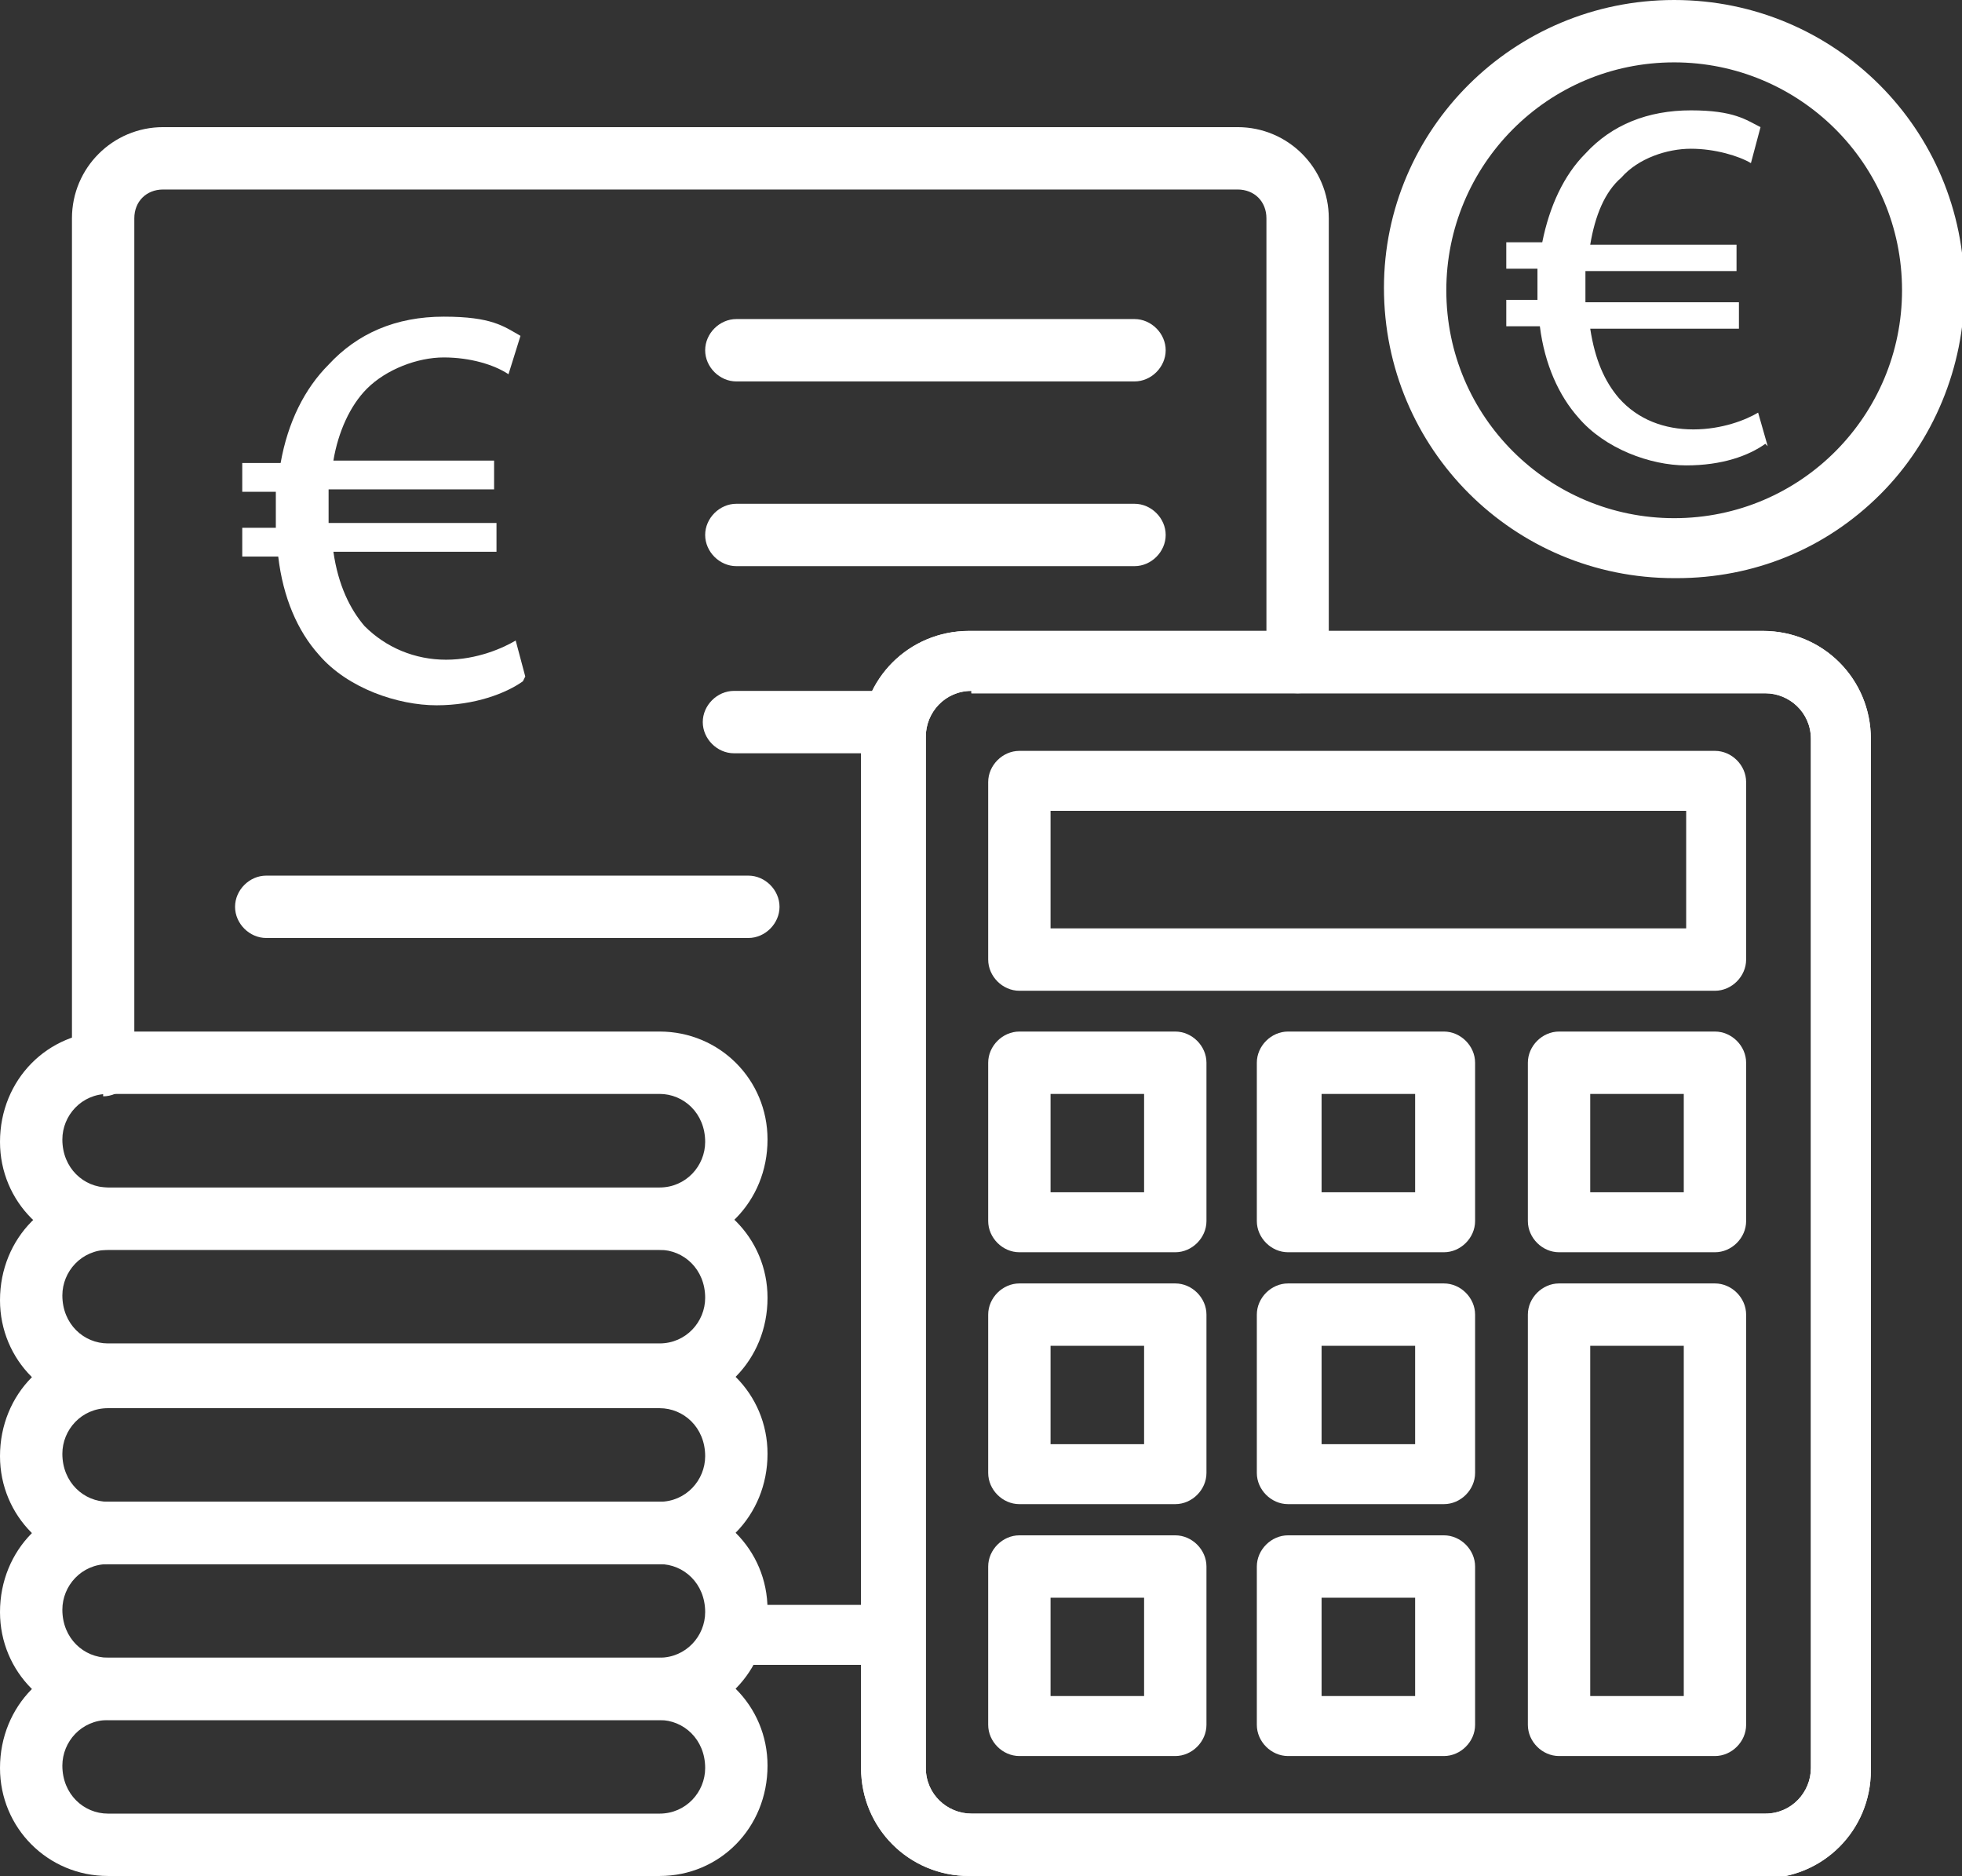 <?xml version="1.0" encoding="UTF-8"?>
<svg id="_9246_-_Budget_Calculations" xmlns="http://www.w3.org/2000/svg" version="1.1" viewBox="0 0 81.8 78.2">
  <rect x="0" y="0" width="81.8" height="78.2" fill="#333333" stroke="none"/>
  <!-- Generator: Adobe Illustrator 29.0.1, SVG Export Plug-In . SVG Version: 2.1.0 Build 192)  -->
  <defs>
    <style>
      .st0 {
        fill: #fff;
      }
    </style>
  </defs>
  <g id="Group_104">
    <g id="Group_98">
      <path id="Path_1536" class="st0" d="M4.3,65.2c-.7,0-1.3-.6-1.3-1.3h0c0-.7.6-1.3,1.3-1.3s1.3.6,1.3,1.3c0,.7-.6,1.3-1.3,1.3h0Z"/>
      <path id="Path_1537" class="st0" d="M4.3,52.1c-.7,0-1.3-.6-1.3-1.3h0c0-.7.6-1.3,1.3-1.3s1.3.6,1.3,1.3c0,.7-.6,1.3-1.3,1.3h0Z"/>
      <path id="Path_1538" class="st0" d="M4.3,45.6c-.7,0-1.3-.6-1.3-1.3V9.1c0-2.1,1.7-3.8,3.8-3.8h44.8c2.1,0,3.8,1.7,3.8,3.8v18.5c0,.7-.6,1.3-1.3,1.3s-1.3-.6-1.3-1.3V9.1c0-.7-.5-1.2-1.2-1.2H6.8c-.7,0-1.2.5-1.2,1.2h0v35.3c0,.7-.6,1.3-1.3,1.3h0Z"/>
      <path id="Path_1539" class="st0" d="M4.3,58.7c-.7,0-1.3-.6-1.3-1.3h0c0-.7.6-1.3,1.3-1.3s1.3.6,1.3,1.3c0,.7-.6,1.3-1.3,1.3h0Z"/>
      <path id="Path_1540" class="st0" d="M37.3,69.4h-6.7c-.7,0-1.3-.5-1.3-1.2,0-.7.5-1.3,1.2-1.3,0,0,0,0,0,0h6.7c.7,0,1.3.5,1.3,1.2,0,.7-.5,1.3-1.2,1.3,0,0,0,0,0,0Z"/>
      <path id="Path_1541" class="st0" d="M73.5,78.2h-33.1c-2.5,0-4.5-2-4.5-4.5V30.8c0-2.5,2-4.5,4.5-4.5h33.1c2.5,0,4.5,2,4.5,4.5v43c0,2.5-2,4.5-4.5,4.5ZM40.5,28.8c-1.1,0-1.9.9-1.9,1.9v43c0,1.1.9,1.9,1.9,1.9h33.1c1.1,0,1.9-.9,1.9-1.9V30.8c0-1.1-.9-1.9-1.9-1.9h-33.1Z"/>
      <g id="Group_93">
        <path id="Path_1542" class="st0" d="M47.3,15.9h-16.6c-.7,0-1.3-.6-1.3-1.3s.6-1.3,1.3-1.3h16.6c.7,0,1.3.6,1.3,1.3s-.6,1.3-1.3,1.3h0Z"/>
        <path id="Path_1543" class="st0" d="M47.3,23.6h-16.6c-.7,0-1.3-.6-1.3-1.3s.6-1.3,1.3-1.3h16.6c.7,0,1.3.6,1.3,1.3s-.6,1.3-1.3,1.3h0Z"/>
        <path id="Path_1544" class="st0" d="M37.3,31.4h-6.7c-.7,0-1.3-.6-1.3-1.3s.6-1.3,1.3-1.3h6.7c.7,0,1.3.6,1.3,1.3s-.6,1.3-1.3,1.3h0Z"/>
      </g>
      <g id="Group_94">
        <path id="Path_1545" class="st0" d="M31.3,39.1H11.1c-.7,0-1.3-.6-1.3-1.3,0-.7.6-1.3,1.3-1.3h20.1c.7,0,1.3.6,1.3,1.3,0,.7-.6,1.3-1.3,1.3h0Z"/>
      </g>
      <path class="st0" d="M21.8,28.4c-.7.5-2,1-3.6,1s-3.7-.7-4.9-2.1c-.9-1-1.5-2.4-1.7-4.1h-1.5v-1.2h1.4v-.4c0-.4,0-.7,0-1.1h-1.4v-1.2h1.6c.3-1.7,1-3.1,2-4.1,1.2-1.3,2.8-2,4.8-2s2.5.4,3.2.8l-.5,1.6c-.6-.4-1.6-.7-2.7-.7s-2.4.5-3.2,1.3c-.7.7-1.2,1.8-1.4,3h6.7v1.2h-6.9c0,.3,0,.7,0,1v.4h7v1.2h-6.8c.2,1.4.7,2.4,1.3,3.1.9.9,2.1,1.4,3.4,1.4s2.4-.5,2.9-.8l.4,1.5Z"/>
    </g>
    <g id="Group_100">
      <path id="Path_1549" class="st0" d="M73.5,78.2h-33.1c-2.5,0-4.5-2-4.5-4.5V30.8c0-2.5,2-4.5,4.5-4.5h33.1c2.5,0,4.5,2,4.5,4.5v43c0,2.5-2,4.5-4.5,4.5ZM40.5,28.8c-1.1,0-1.9.9-1.9,1.9v43c0,1.1.9,1.9,1.9,1.9h33.1c1.1,0,1.9-.9,1.9-1.9V30.8c0-1.1-.9-1.9-1.9-1.9h-33.1Z"/>
      <g id="Group_99">
        <path id="Path_1550" class="st0" d="M71.5,41.3h-29c-.7,0-1.3-.6-1.3-1.3h0v-7.4c0-.7.6-1.3,1.3-1.3h29c.7,0,1.3.6,1.3,1.3h0v7.4c0,.7-.6,1.3-1.3,1.3h0ZM43.8,38.7h26.5v-4.9h-26.5v4.9Z"/>
        <path id="Path_1551" class="st0" d="M49,52.2h-6.5c-.7,0-1.3-.6-1.3-1.3h0v-6.6c0-.7.6-1.3,1.3-1.3h6.5c.7,0,1.3.6,1.3,1.3h0v6.6c0,.7-.6,1.3-1.3,1.3h0ZM43.8,49.7h3.9v-4.1h-3.9v4.1Z"/>
        <path id="Path_1552" class="st0" d="M60.2,52.2h-6.5c-.7,0-1.3-.6-1.3-1.3h0v-6.6c0-.7.6-1.3,1.3-1.3h6.5c.7,0,1.3.6,1.3,1.3h0v6.6c0,.7-.6,1.3-1.3,1.3h0ZM55.1,49.7h3.9v-4.1h-3.9v4.1Z"/>
        <path id="Path_1553" class="st0" d="M71.5,52.2h-6.5c-.7,0-1.3-.6-1.3-1.3h0v-6.6c0-.7.6-1.3,1.3-1.3h6.5c.7,0,1.3.6,1.3,1.3h0v6.6c0,.7-.6,1.3-1.3,1.3h0ZM66.3,49.7h3.9v-4.1h-3.9v4.1Z"/>
        <path id="Path_1554" class="st0" d="M49,62.7h-6.5c-.7,0-1.3-.6-1.3-1.3h0v-6.6c0-.7.6-1.3,1.3-1.3h6.5c.7,0,1.3.6,1.3,1.3h0v6.6c0,.7-.6,1.3-1.3,1.3h0ZM43.8,60.2h3.9v-4.1h-3.9v4.1Z"/>
        <path id="Path_1555" class="st0" d="M60.2,62.7h-6.5c-.7,0-1.3-.6-1.3-1.3h0v-6.6c0-.7.6-1.3,1.3-1.3h6.5c.7,0,1.3.6,1.3,1.3h0v6.6c0,.7-.6,1.3-1.3,1.3h0ZM55.1,60.2h3.9v-4.1h-3.9v4.1Z"/>
        <path id="Path_1556" class="st0" d="M49,73.2h-6.5c-.7,0-1.3-.6-1.3-1.3h0v-6.6c0-.7.6-1.3,1.3-1.3h6.5c.7,0,1.3.6,1.3,1.3h0v6.6c0,.7-.6,1.3-1.3,1.3h0ZM43.8,70.7h3.9v-4.1h-3.9v4.1Z"/>
        <path id="Path_1557" class="st0" d="M60.2,73.2h-6.5c-.7,0-1.3-.6-1.3-1.3h0v-6.6c0-.7.6-1.3,1.3-1.3h6.5c.7,0,1.3.6,1.3,1.3h0v6.6c0,.7-.6,1.3-1.3,1.3h0ZM55.1,70.7h3.9v-4.1h-3.9v4.1Z"/>
        <path id="Path_1558" class="st0" d="M71.5,73.2h-6.5c-.7,0-1.3-.6-1.3-1.3h0v-17.1c0-.7.6-1.3,1.3-1.3h6.5c.7,0,1.3.6,1.3,1.3h0v17.1c0,.7-.6,1.3-1.3,1.3h0ZM66.3,70.7h3.9v-14.6h-3.9v14.6Z"/>
      </g>
    </g>
    <g id="Group_103">
      <path id="Path_1562" class="st0" d="M69.8,24.1c-6.7,0-12.1-5.4-12.1-12.1C57.7,5.4,63.1,0,69.8,0c6.7,0,12.1,5.4,12.1,12.1,0,3.2-1.3,6.3-3.5,8.5-2.3,2.3-5.3,3.5-8.5,3.5ZM69.8,2.6c-5.3,0-9.5,4.3-9.5,9.5,0,5.3,4.3,9.5,9.5,9.5,5.3,0,9.5-4.3,9.5-9.5h0c0-5.3-4.3-9.5-9.5-9.5h0Z"/>
      <path class="st0" d="M73.6,18.5c-.7.5-1.8.9-3.3.9s-3.4-.7-4.5-2c-.8-.9-1.4-2.2-1.6-3.8h-1.4v-1.1h1.3v-.3c0-.4,0-.7,0-1h-1.3v-1.1h1.5c.3-1.5.9-2.8,1.8-3.7,1.1-1.2,2.6-1.8,4.4-1.8s2.3.4,2.9.7l-.4,1.5c-.5-.3-1.5-.6-2.5-.6s-2.2.4-2.9,1.2c-.7.6-1.1,1.6-1.3,2.8h6.1v1.1h-6.3c0,.3,0,.6,0,.9v.4h6.4v1.1h-6.2c.2,1.3.6,2.2,1.2,2.9.8.9,1.9,1.3,3.1,1.3s2.2-.4,2.7-.7l.4,1.4Z"/>
    </g>
  </g>
  <g id="Group_105">
    <path id="Path_1563" class="st0" d="M27.4,78.2H4.5c-2.5,0-4.5-2-4.5-4.5h0c0-2.6,2-4.6,4.5-4.6h23c2.5,0,4.5,2,4.5,4.5h0c0,2.6-2,4.6-4.5,4.6ZM4.5,71.7c-1.1,0-1.9.9-1.9,1.9h0c0,1.2.9,2,1.9,2h23c1.1,0,1.9-.9,1.9-1.9h0c0-1.2-.9-2-1.9-2H4.5Z"/>
    <path id="Path_1564" class="st0" d="M27.4,71.7H4.5c-2.5,0-4.5-2-4.5-4.5h0c0-2.6,2-4.6,4.5-4.6h23c2.5,0,4.5,2,4.5,4.5h0c0,2.6-2,4.6-4.5,4.6ZM4.5,65.2c-1.1,0-1.9.9-1.9,1.9h0c0,1.2.9,2,1.9,2h23c1.1,0,1.9-.9,1.9-1.9h0c0-1.2-.9-2-1.9-2H4.5Z"/>
    <path id="Path_1565" class="st0" d="M27.4,65.2H4.5c-2.5,0-4.5-2-4.5-4.5h0c0-2.6,2-4.6,4.5-4.6h23c2.5,0,4.5,2,4.5,4.5h0c0,2.6-2,4.6-4.5,4.6ZM4.5,58.7c-1.1,0-1.9.9-1.9,1.9h0c0,1.2.9,2,1.9,2h23c1.1,0,1.9-.9,1.9-1.9h0c0-1.2-.9-2-1.9-2H4.5Z"/>
    <path id="Path_1566" class="st0" d="M27.4,58.7H4.5c-2.5,0-4.5-2-4.5-4.5h0c0-2.6,2-4.6,4.5-4.6h23c2.5,0,4.5,2,4.5,4.5h0c0,2.6-2,4.6-4.5,4.6ZM4.5,52.1c-1.1,0-1.9.9-1.9,1.9h0c0,1.2.9,2,1.9,2h23c1.1,0,1.9-.9,1.9-1.9h0c0-1.2-.9-2-1.9-2H4.5Z"/>
    <path id="Path_1567" class="st0" d="M27.4,52.1H4.5c-2.5,0-4.5-2-4.5-4.5h0c0-2.6,2-4.6,4.5-4.6h23c2.5,0,4.5,2,4.5,4.5h0c0,2.6-2,4.6-4.5,4.6ZM4.5,45.6c-1.1,0-1.9.9-1.9,1.9h0c0,1.2.9,2,1.9,2h23c1.1,0,1.9-.9,1.9-1.9h0c0-1.2-.9-2-1.9-2H4.5Z"/>
  </g>
</svg>